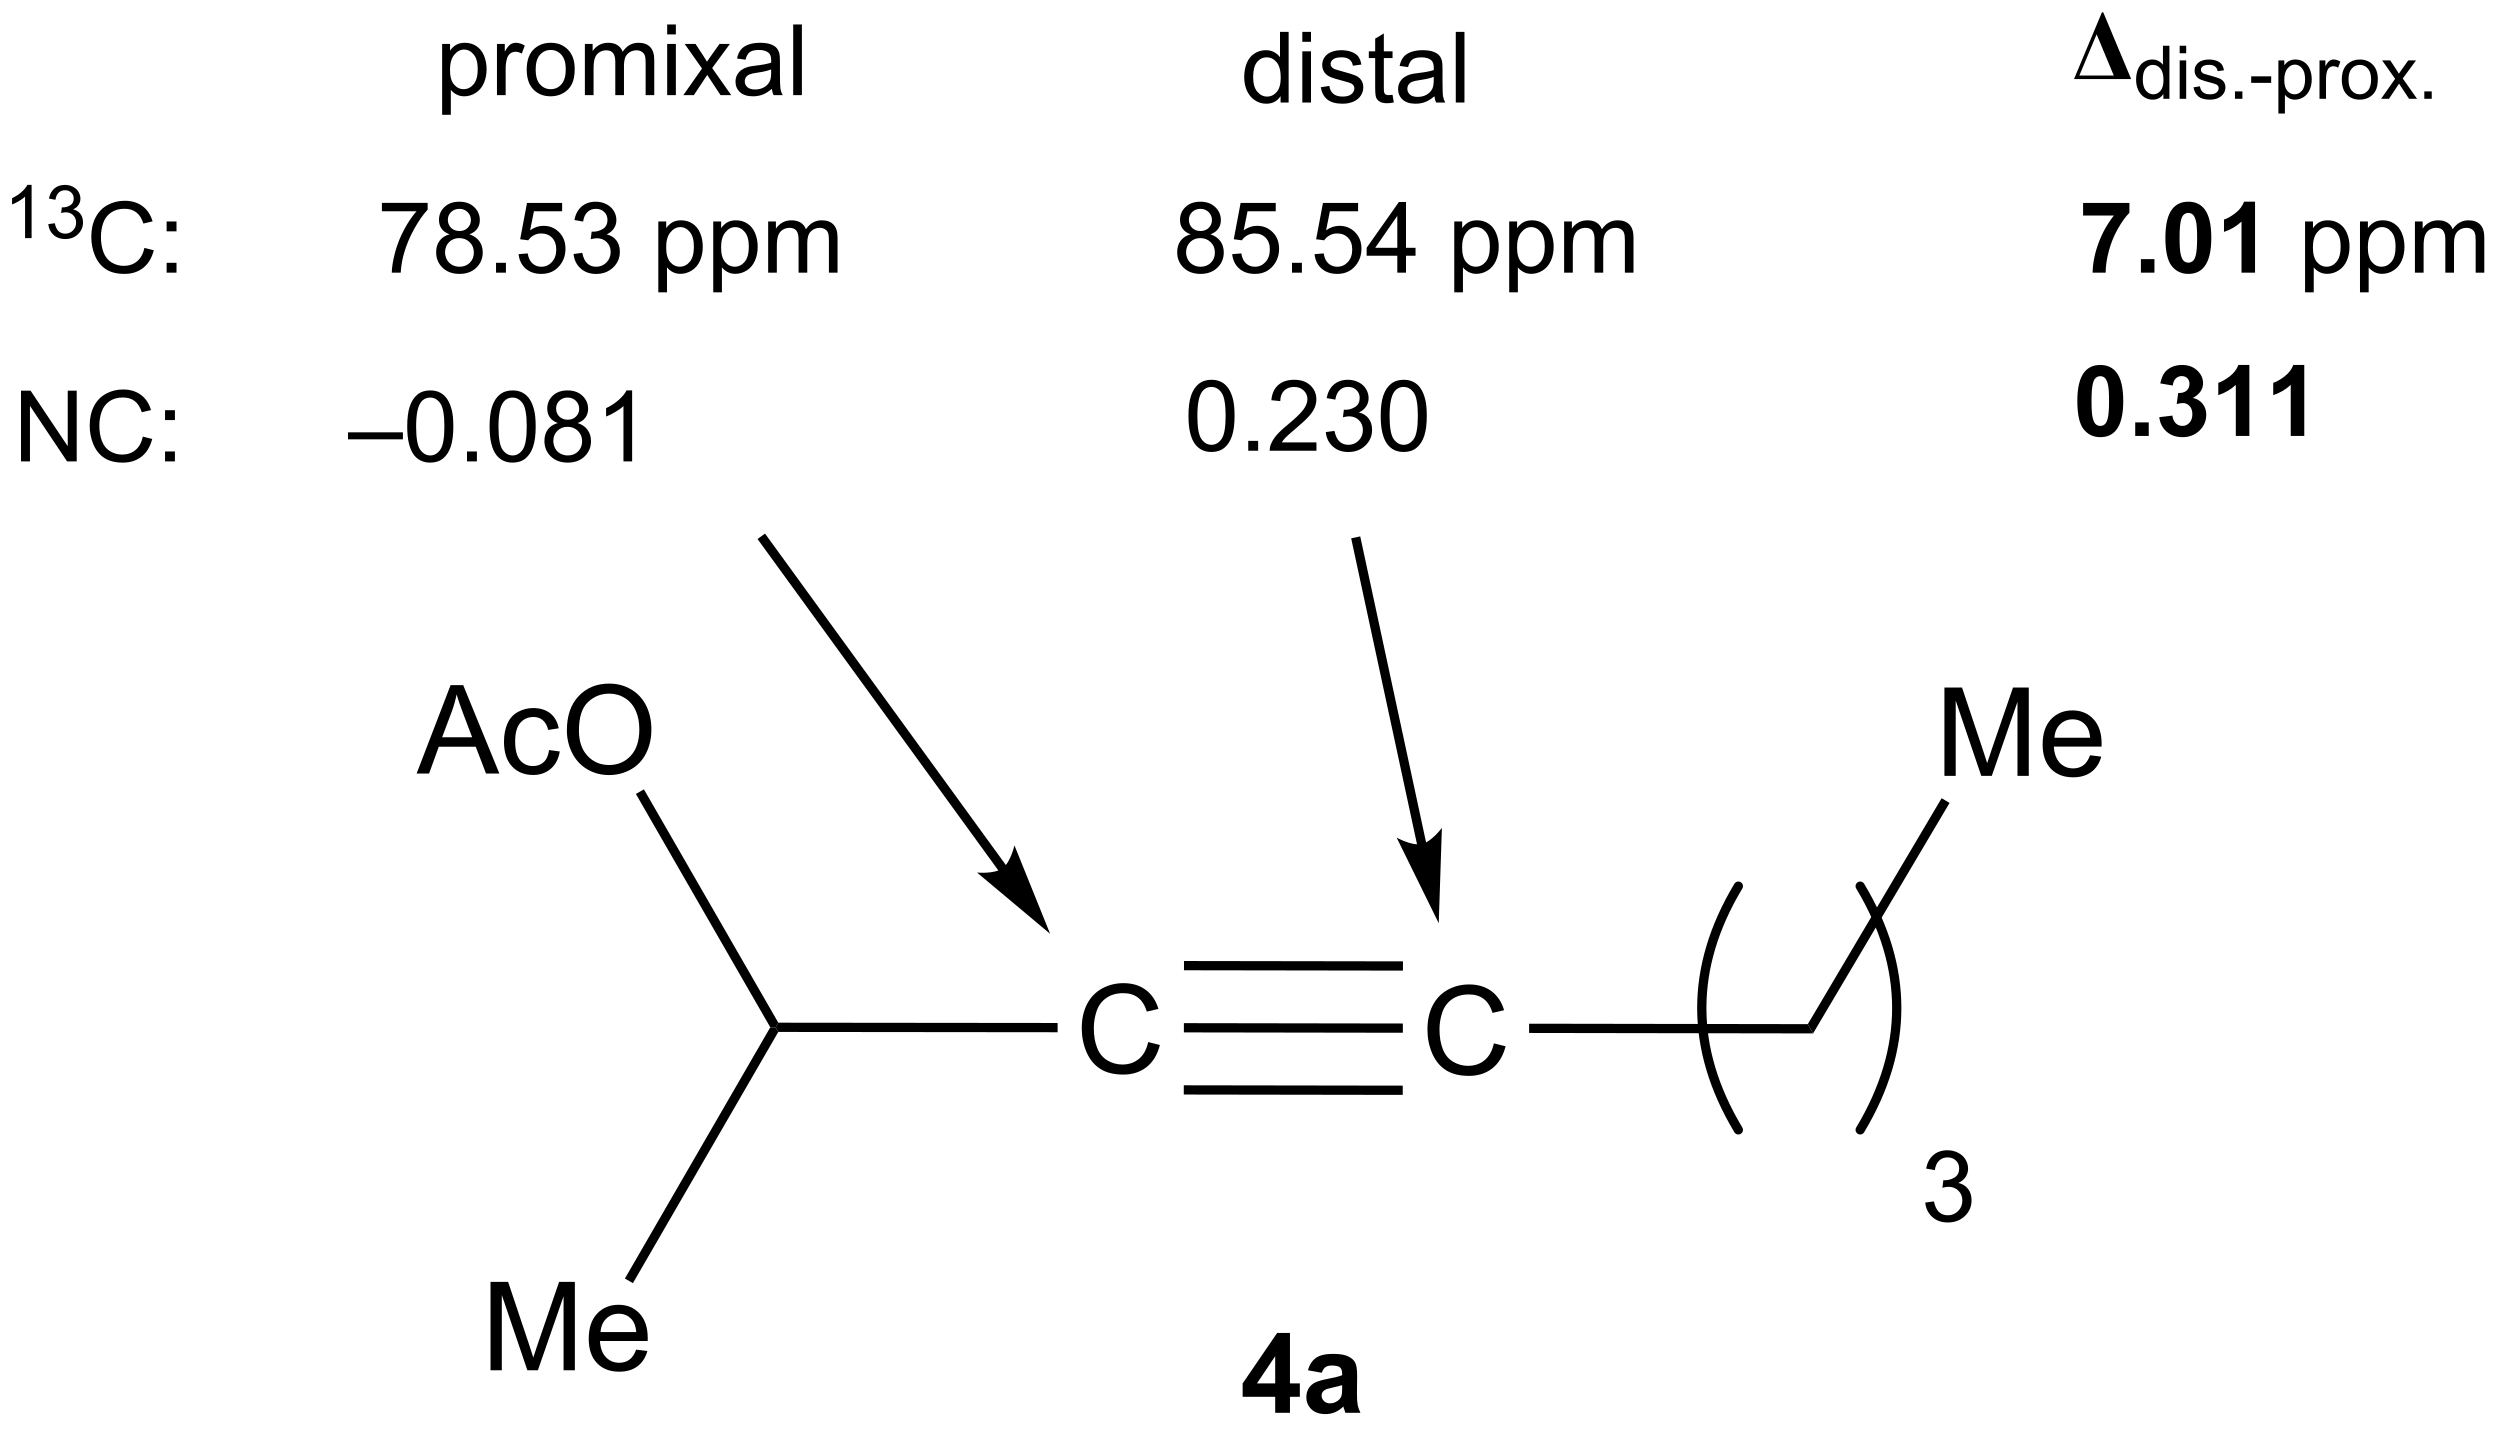 <?xml version="1.0" encoding="UTF-8"?>
<!DOCTYPE svg PUBLIC '-//W3C//DTD SVG 1.0//EN'
          'http://www.w3.org/TR/2001/REC-SVG-20010904/DTD/svg10.dtd'>
<svg stroke-dasharray="none" shape-rendering="auto" xmlns="http://www.w3.org/2000/svg" font-family="'Dialog'" text-rendering="auto" width="500" fill-opacity="1" color-interpolation="auto" color-rendering="auto" preserveAspectRatio="xMidYMid meet" font-size="12px" viewBox="0 0 500 286" fill="black" xmlns:xlink="http://www.w3.org/1999/xlink" stroke="black" image-rendering="auto" stroke-miterlimit="10" stroke-linecap="square" stroke-linejoin="miter" font-style="normal" stroke-width="1" height="286" stroke-dashoffset="0" font-weight="normal" stroke-opacity="1"
><!--Generated by the Batik Graphics2D SVG Generator--><defs id="genericDefs"
  /><g
  ><defs id="defs1"
    ><clipPath clipPathUnits="userSpaceOnUse" id="clipPath1"
      ><path d="M3.845 4.395 L211.834 4.395 L211.834 123.195 L3.845 123.195 L3.845 4.395 Z"
      /></clipPath
      ><clipPath clipPathUnits="userSpaceOnUse" id="clipPath2"
      ><path d="M33.367 165.111 L33.367 280.608 L235.573 280.608 L235.573 165.111 Z"
      /></clipPath
    ></defs
    ><g transform="scale(2.4,2.4) translate(-3.845,-4.395) matrix(1.029,0,0,1.029,-30.477,-165.438)"
    ><path d="M154.336 249.543 L155.284 249.781 Q154.988 250.949 154.213 251.564 Q153.438 252.176 152.321 252.176 Q151.163 252.176 150.437 251.704 Q149.714 251.232 149.333 250.34 Q148.956 249.445 148.956 248.42 Q148.956 247.3 149.382 246.47 Q149.812 245.637 150.599 245.204 Q151.387 244.771 152.334 244.771 Q153.409 244.771 154.141 245.318 Q154.874 245.864 155.163 246.857 L154.229 247.076 Q153.982 246.294 153.506 245.939 Q153.034 245.581 152.315 245.581 Q151.491 245.581 150.935 245.978 Q150.381 246.372 150.157 247.04 Q149.932 247.707 149.932 248.413 Q149.932 249.328 150.199 250.008 Q150.466 250.689 151.026 251.027 Q151.589 251.363 152.243 251.363 Q153.038 251.363 153.588 250.904 Q154.141 250.445 154.336 249.543 Z" stroke="none" clip-path="url(#clipPath2)"
    /></g
    ><g transform="matrix(2.469,0,0,2.469,-82.372,-407.599)"
    ><path d="M179.803 248.047 L180.23 248.798 L157.227 248.761 L157.228 248.011 Z" stroke="none" clip-path="url(#clipPath2)"
    /></g
    ><g transform="matrix(2.469,0,0,2.469,-82.372,-407.599)"
    ><path d="M190.869 227.936 L190.869 220.778 L192.295 220.778 L193.991 225.846 Q194.225 226.553 194.333 226.904 Q194.453 226.514 194.713 225.758 L196.426 220.778 L197.702 220.778 L197.702 227.936 L196.787 227.936 L196.787 221.943 L194.707 227.936 L193.854 227.936 L191.784 221.842 L191.784 227.936 L190.869 227.936 ZM202.666 226.266 L203.574 226.377 Q203.359 227.174 202.776 227.614 Q202.197 228.053 201.295 228.053 Q200.156 228.053 199.489 227.353 Q198.825 226.65 198.825 225.387 Q198.825 224.079 199.499 223.356 Q200.172 222.633 201.247 222.633 Q202.285 222.633 202.943 223.343 Q203.603 224.049 203.603 225.332 Q203.603 225.41 203.6 225.566 L199.733 225.566 Q199.782 226.422 200.215 226.878 Q200.651 227.331 201.299 227.331 Q201.784 227.331 202.125 227.077 Q202.467 226.823 202.666 226.266 ZM199.782 224.844 L202.676 224.844 Q202.617 224.189 202.344 223.864 Q201.924 223.356 201.256 223.356 Q200.651 223.356 200.238 223.763 Q199.824 224.167 199.782 224.844 Z" stroke="none" clip-path="url(#clipPath2)"
    /></g
    ><g transform="matrix(2.469,0,0,2.469,-82.372,-407.599)"
    ><path d="M180.23 248.798 L179.803 248.047 L190.642 229.746 L191.287 230.128 Z" stroke="none" clip-path="url(#clipPath2)"
    /></g
    ><g transform="matrix(2.469,0,0,2.469,-82.372,-407.599)"
    ><path d="M126.371 249.498 L127.319 249.736 Q127.022 250.905 126.248 251.52 Q125.473 252.132 124.356 252.132 Q123.198 252.132 122.472 251.66 Q121.749 251.188 121.368 250.296 Q120.99 249.401 120.99 248.375 Q120.99 247.255 121.417 246.425 Q121.847 245.592 122.634 245.159 Q123.422 244.726 124.37 244.726 Q125.444 244.726 126.176 245.273 Q126.909 245.82 127.198 246.813 L126.264 247.031 Q126.017 246.25 125.541 245.895 Q125.069 245.537 124.35 245.537 Q123.526 245.537 122.97 245.934 Q122.416 246.328 122.192 246.995 Q121.967 247.662 121.967 248.369 Q121.967 249.283 122.234 249.964 Q122.501 250.644 123.061 250.983 Q123.624 251.318 124.278 251.318 Q125.073 251.318 125.623 250.859 Q126.176 250.4 126.371 249.498 Z" stroke="none" clip-path="url(#clipPath2)"
    /></g
    ><g transform="matrix(2.469,0,0,2.469,-82.372,-407.599)"
    ><path d="M147.001 247.995 L146.999 248.745 L129.262 248.716 L129.263 247.966 ZM146.993 253.028 L129.255 253 L129.254 253.75 L146.991 253.778 ZM147.009 242.961 L129.272 242.933 L129.27 243.683 L147.007 243.711 Z" stroke="none" clip-path="url(#clipPath2)"
    /></g
    ><g transform="matrix(2.469,0,0,2.469,-82.372,-407.599)"
    ><path d="M119.035 247.953 L119.035 248.703 L96.408 248.679 L96.192 248.304 L96.409 247.929 Z" stroke="none" clip-path="url(#clipPath2)"
    /></g
    ><g transform="matrix(2.469,0,0,2.469,-82.372,-407.599)"
    ><path d="M73.097 276.083 L73.097 268.925 L74.522 268.925 L76.218 273.993 Q76.453 274.699 76.56 275.051 Q76.68 274.66 76.941 273.905 L78.653 268.925 L79.929 268.925 L79.929 276.083 L79.014 276.083 L79.014 270.09 L76.934 276.083 L76.082 276.083 L74.011 269.989 L74.011 276.083 L73.097 276.083 ZM84.893 274.413 L85.802 274.524 Q85.587 275.321 85.004 275.76 Q84.425 276.2 83.523 276.2 Q82.384 276.2 81.716 275.5 Q81.052 274.797 81.052 273.534 Q81.052 272.225 81.726 271.503 Q82.4 270.78 83.474 270.78 Q84.513 270.78 85.17 271.49 Q85.831 272.196 85.831 273.478 Q85.831 273.557 85.828 273.713 L81.96 273.713 Q82.009 274.569 82.442 275.025 Q82.878 275.477 83.526 275.477 Q84.011 275.477 84.353 275.223 Q84.695 274.969 84.893 274.413 ZM82.009 272.99 L84.903 272.99 Q84.844 272.336 84.571 272.01 Q84.151 271.503 83.484 271.503 Q82.878 271.503 82.465 271.909 Q82.052 272.313 82.009 272.99 Z" stroke="none" clip-path="url(#clipPath2)"
    /></g
    ><g transform="matrix(2.469,0,0,2.469,-82.372,-407.599)"
    ><path d="M95.759 248.304 L96.192 248.304 L96.408 248.679 L84.631 269.028 L83.982 268.653 Z" stroke="none" clip-path="url(#clipPath2)"
    /></g
    ><g transform="matrix(2.469,0,0,2.469,-82.372,-407.599)"
    ><path d="M114.874 235.202 L95.553 208.613 L95.332 208.31 L94.726 208.751 L94.947 209.055 L114.267 235.643 L114.488 235.946 L115.094 235.505 L114.874 235.202 ZM118.428 240.731 L115.536 233.562 C115.536 233.562 115.234 234.94 114.571 235.422 C113.907 235.905 112.503 235.766 112.503 235.766 Z" stroke="none" clip-path="url(#clipPath2)"
    /></g
    ><g transform="matrix(2.469,0,0,2.469,-82.372,-407.599)"
    ><path d="M35.063 202.462 L35.063 196.735 L35.841 196.735 L38.849 201.23 L38.849 196.735 L39.576 196.735 L39.576 202.462 L38.797 202.462 L35.789 197.962 L35.789 202.462 L35.063 202.462 ZM44.934 200.454 L45.692 200.644 Q45.455 201.579 44.835 202.071 Q44.215 202.561 43.322 202.561 Q42.395 202.561 41.814 202.183 Q41.236 201.806 40.931 201.092 Q40.629 200.376 40.629 199.556 Q40.629 198.66 40.97 197.996 Q41.314 197.329 41.944 196.983 Q42.575 196.636 43.332 196.636 Q44.192 196.636 44.778 197.074 Q45.364 197.511 45.595 198.306 L44.848 198.48 Q44.65 197.855 44.27 197.571 Q43.892 197.285 43.317 197.285 Q42.658 197.285 42.212 197.602 Q41.77 197.918 41.59 198.452 Q41.41 198.985 41.41 199.55 Q41.41 200.282 41.624 200.827 Q41.837 201.371 42.285 201.642 Q42.736 201.91 43.259 201.91 Q43.895 201.91 44.335 201.543 Q44.778 201.175 44.934 200.454 ZM46.732 199.113 L46.732 198.314 L47.532 198.314 L47.532 199.113 L46.732 199.113 ZM46.732 202.462 L46.732 201.66 L47.532 201.66 L47.532 202.462 L46.732 202.462 ZM61.551 200.673 L61.551 200.105 L66.001 200.105 L66.001 200.673 L61.551 200.673 ZM66.349 199.636 Q66.349 198.621 66.558 198.004 Q66.766 197.384 67.177 197.048 Q67.591 196.712 68.216 196.712 Q68.677 196.712 69.024 196.897 Q69.373 197.082 69.599 197.433 Q69.826 197.782 69.953 198.285 Q70.084 198.785 70.084 199.636 Q70.084 200.644 69.875 201.264 Q69.669 201.884 69.255 202.222 Q68.844 202.561 68.216 202.561 Q67.388 202.561 66.914 201.964 Q66.349 201.251 66.349 199.636 ZM67.07 199.636 Q67.07 201.048 67.401 201.514 Q67.732 201.98 68.216 201.98 Q68.701 201.98 69.029 201.511 Q69.36 201.043 69.36 199.636 Q69.36 198.222 69.029 197.759 Q68.701 197.293 68.209 197.293 Q67.724 197.293 67.435 197.704 Q67.07 198.227 67.07 199.636 ZM71.192 202.462 L71.192 201.66 L71.994 201.66 L71.994 202.462 L71.192 202.462 ZM73.021 199.636 Q73.021 198.621 73.229 198.004 Q73.438 197.384 73.849 197.048 Q74.263 196.712 74.888 196.712 Q75.349 196.712 75.695 196.897 Q76.044 197.082 76.271 197.433 Q76.498 197.782 76.625 198.285 Q76.755 198.785 76.755 199.636 Q76.755 200.644 76.547 201.264 Q76.341 201.884 75.927 202.222 Q75.516 202.561 74.888 202.561 Q74.06 202.561 73.586 201.964 Q73.021 201.251 73.021 199.636 ZM73.742 199.636 Q73.742 201.048 74.073 201.514 Q74.404 201.98 74.888 201.98 Q75.373 201.98 75.701 201.511 Q76.031 201.043 76.031 199.636 Q76.031 198.222 75.701 197.759 Q75.373 197.293 74.88 197.293 Q74.396 197.293 74.107 197.704 Q73.742 198.227 73.742 199.636 ZM78.551 199.355 Q78.114 199.196 77.903 198.899 Q77.692 198.602 77.692 198.189 Q77.692 197.564 78.139 197.139 Q78.59 196.712 79.338 196.712 Q80.088 196.712 80.543 197.147 Q81.001 197.582 81.001 198.207 Q81.001 198.605 80.791 198.902 Q80.582 199.196 80.158 199.355 Q80.684 199.527 80.96 199.91 Q81.236 200.293 81.236 200.824 Q81.236 201.558 80.715 202.061 Q80.197 202.561 79.348 202.561 Q78.501 202.561 77.981 202.058 Q77.463 201.556 77.463 200.806 Q77.463 200.246 77.744 199.871 Q78.028 199.493 78.551 199.355 ZM78.41 198.165 Q78.41 198.571 78.671 198.829 Q78.934 199.087 79.353 199.087 Q79.759 199.087 80.017 198.832 Q80.278 198.574 80.278 198.204 Q80.278 197.816 80.009 197.553 Q79.744 197.29 79.345 197.29 Q78.942 197.29 78.676 197.548 Q78.41 197.806 78.41 198.165 ZM78.184 200.808 Q78.184 201.11 78.327 201.392 Q78.47 201.673 78.751 201.827 Q79.033 201.98 79.356 201.98 Q79.861 201.98 80.189 201.657 Q80.517 201.332 80.517 200.832 Q80.517 200.324 80.179 199.993 Q79.84 199.66 79.332 199.66 Q78.838 199.66 78.509 199.988 Q78.184 200.316 78.184 200.808 ZM84.568 202.462 L83.865 202.462 L83.865 197.98 Q83.61 198.222 83.198 198.464 Q82.787 198.707 82.459 198.829 L82.459 198.149 Q83.047 197.871 83.487 197.477 Q83.93 197.082 84.115 196.712 L84.568 196.712 L84.568 202.462 Z" stroke="none" clip-path="url(#clipPath2)"
    /></g
    ><g transform="matrix(2.469,0,0,2.469,-82.372,-407.599)"
    ><path d="M148.893 233.379 L143.626 208.903 L143.547 208.536 L142.814 208.694 L142.892 209.06 L148.16 233.536 L148.239 233.903 L148.972 233.745 L148.893 233.379 ZM149.907 239.873 L150.162 232.146 C150.162 232.146 149.328 233.285 148.527 233.457 C147.725 233.63 146.496 232.935 146.496 232.935 Z" stroke="none" clip-path="url(#clipPath2)"
    /></g
    ><g transform="matrix(2.469,0,0,2.469,-82.372,-407.599)"
    ><path d="M203.628 166.083 L203.735 166.083 L205.995 171.489 L201.368 171.489 L203.628 166.083 ZM204.589 171.208 L203.198 167.867 L201.798 171.208 L204.589 171.208 Z" stroke="none" clip-path="url(#clipPath2)"
    /></g
    ><g transform="matrix(2.469,0,0,2.469,-82.372,-407.599)"
    ><path d="M208.605 173.089 L208.605 172.697 Q208.31 173.16 207.736 173.16 Q207.363 173.16 207.05 172.954 Q206.739 172.749 206.568 172.382 Q206.396 172.013 206.396 171.536 Q206.396 171.07 206.55 170.691 Q206.706 170.312 207.017 170.111 Q207.327 169.908 207.712 169.908 Q207.993 169.908 208.212 170.027 Q208.433 170.144 208.57 170.335 L208.57 168.794 L209.095 168.794 L209.095 173.089 L208.605 173.089 ZM206.939 171.536 Q206.939 172.134 207.191 172.431 Q207.443 172.726 207.785 172.726 Q208.13 172.726 208.372 172.443 Q208.614 172.16 208.614 171.579 Q208.614 170.941 208.368 170.642 Q208.122 170.343 207.761 170.343 Q207.41 170.343 207.173 170.63 Q206.939 170.917 206.939 171.536 ZM209.926 169.4 L209.926 168.794 L210.453 168.794 L210.453 169.4 L209.926 169.4 ZM209.926 173.089 L209.926 169.978 L210.453 169.978 L210.453 173.089 L209.926 173.089 ZM211.046 172.16 L211.568 172.077 Q211.611 172.392 211.812 172.56 Q212.013 172.726 212.372 172.726 Q212.736 172.726 212.911 172.577 Q213.087 172.429 213.087 172.23 Q213.087 172.052 212.933 171.949 Q212.823 171.878 212.394 171.771 Q211.814 171.624 211.589 171.517 Q211.364 171.41 211.249 171.222 Q211.134 171.033 211.134 170.804 Q211.134 170.595 211.228 170.419 Q211.323 170.242 211.488 170.124 Q211.611 170.033 211.823 169.97 Q212.036 169.908 212.279 169.908 Q212.646 169.908 212.921 170.013 Q213.198 170.119 213.329 170.298 Q213.462 170.478 213.513 170.781 L212.997 170.851 Q212.962 170.611 212.792 170.476 Q212.624 170.341 212.318 170.341 Q211.954 170.341 211.798 170.462 Q211.644 170.581 211.644 170.742 Q211.644 170.845 211.708 170.927 Q211.773 171.011 211.91 171.068 Q211.989 171.097 212.376 171.202 Q212.935 171.351 213.155 171.447 Q213.378 171.542 213.503 171.724 Q213.63 171.906 213.63 172.175 Q213.63 172.439 213.476 172.671 Q213.322 172.904 213.03 173.033 Q212.742 173.16 212.376 173.16 Q211.769 173.16 211.451 172.908 Q211.134 172.656 211.046 172.16 ZM214.405 173.089 L214.405 172.488 L215.007 172.488 L215.007 173.089 L214.405 173.089 ZM215.719 171.8 L215.719 171.269 L217.338 171.269 L217.338 171.8 L215.719 171.8 ZM217.922 174.283 L217.922 169.978 L218.403 169.978 L218.403 170.382 Q218.572 170.144 218.785 170.027 Q219 169.908 219.305 169.908 Q219.703 169.908 220.008 170.113 Q220.313 170.318 220.467 170.691 Q220.623 171.064 220.623 171.509 Q220.623 171.988 220.451 172.37 Q220.28 172.751 219.953 172.956 Q219.627 173.16 219.266 173.16 Q219.002 173.16 218.793 173.048 Q218.584 172.937 218.45 172.767 L218.45 174.283 L217.922 174.283 ZM218.399 171.55 Q218.399 172.152 218.641 172.439 Q218.885 172.726 219.231 172.726 Q219.582 172.726 219.832 172.429 Q220.084 172.13 220.084 171.507 Q220.084 170.911 219.838 170.617 Q219.594 170.32 219.254 170.32 Q218.918 170.32 218.659 170.636 Q218.399 170.951 218.399 171.55 ZM221.253 173.089 L221.253 169.978 L221.728 169.978 L221.728 170.449 Q221.91 170.119 222.062 170.013 Q222.216 169.908 222.402 169.908 Q222.667 169.908 222.943 170.077 L222.761 170.566 Q222.568 170.452 222.374 170.452 Q222.202 170.452 222.064 170.556 Q221.927 170.66 221.868 170.845 Q221.78 171.126 221.78 171.46 L221.78 173.089 L221.253 173.089 ZM223.06 171.533 Q223.06 170.669 223.54 170.253 Q223.943 169.908 224.519 169.908 Q225.161 169.908 225.568 170.327 Q225.976 170.747 225.976 171.49 Q225.976 172.089 225.794 172.435 Q225.614 172.779 225.271 172.97 Q224.927 173.16 224.519 173.16 Q223.867 173.16 223.462 172.742 Q223.06 172.322 223.06 171.533 ZM223.603 171.533 Q223.603 172.13 223.863 172.429 Q224.124 172.726 224.519 172.726 Q224.911 172.726 225.171 172.427 Q225.433 172.128 225.433 171.515 Q225.433 170.939 225.171 170.642 Q224.91 170.343 224.519 170.343 Q224.124 170.343 223.863 170.64 Q223.603 170.935 223.603 171.533 ZM226.243 173.089 L227.379 171.472 L226.326 169.978 L226.987 169.978 L227.463 170.706 Q227.598 170.915 227.68 171.056 Q227.809 170.863 227.918 170.712 L228.442 169.978 L229.072 169.978 L227.996 171.443 L229.155 173.089 L228.506 173.089 L227.868 172.122 L227.697 171.861 L226.881 173.089 L226.243 173.089 ZM229.743 173.089 L229.743 172.488 L230.344 172.488 L230.344 173.089 L229.743 173.089 Z" stroke="none" clip-path="url(#clipPath2)"
    /></g
    ><g transform="matrix(2.469,0,0,2.469,-82.372,-407.599)"
    ><path d="M35.922 184.375 L35.394 184.375 L35.394 181.014 Q35.203 181.196 34.894 181.377 Q34.586 181.559 34.34 181.651 L34.34 181.141 Q34.781 180.932 35.111 180.637 Q35.443 180.34 35.582 180.063 L35.922 180.063 L35.922 184.375 ZM37.274 183.241 L37.801 183.17 Q37.893 183.619 38.11 183.817 Q38.329 184.014 38.643 184.014 Q39.014 184.014 39.27 183.756 Q39.528 183.498 39.528 183.118 Q39.528 182.754 39.29 182.52 Q39.053 182.284 38.686 182.284 Q38.538 182.284 38.315 182.342 L38.374 181.879 Q38.426 181.885 38.458 181.885 Q38.796 181.885 39.065 181.709 Q39.335 181.534 39.335 181.166 Q39.335 180.877 39.137 180.688 Q38.942 180.496 38.632 180.496 Q38.323 180.496 38.118 180.69 Q37.913 180.883 37.854 181.27 L37.327 181.176 Q37.425 180.645 37.766 180.354 Q38.11 180.063 38.62 180.063 Q38.971 180.063 39.266 180.213 Q39.563 180.364 39.719 180.625 Q39.876 180.885 39.876 181.178 Q39.876 181.457 39.725 181.686 Q39.577 181.915 39.284 182.049 Q39.665 182.137 39.876 182.415 Q40.087 182.69 40.087 183.106 Q40.087 183.668 39.676 184.061 Q39.266 184.452 38.639 184.452 Q38.075 184.452 37.7 184.116 Q37.327 183.778 37.274 183.241 Z" stroke="none" clip-path="url(#clipPath2)"
    /></g
    ><g transform="matrix(2.469,0,0,2.469,-82.372,-407.599)"
    ><path d="M45.062 185.168 L45.82 185.358 Q45.583 186.293 44.963 186.785 Q44.343 187.274 43.45 187.274 Q42.523 187.274 41.942 186.897 Q41.364 186.519 41.06 185.806 Q40.758 185.089 40.758 184.269 Q40.758 183.373 41.099 182.709 Q41.442 182.043 42.073 181.696 Q42.703 181.35 43.461 181.35 Q44.32 181.35 44.906 181.787 Q45.492 182.225 45.724 183.019 L44.976 183.194 Q44.778 182.569 44.398 182.285 Q44.021 181.998 43.445 181.998 Q42.786 181.998 42.341 182.316 Q41.898 182.631 41.718 183.165 Q41.539 183.699 41.539 184.264 Q41.539 184.996 41.752 185.54 Q41.966 186.084 42.414 186.355 Q42.864 186.623 43.388 186.623 Q44.023 186.623 44.463 186.256 Q44.906 185.889 45.062 185.168 ZM46.86 183.826 L46.86 183.027 L47.66 183.027 L47.66 183.826 L46.86 183.826 ZM46.86 187.175 L46.86 186.373 L47.66 186.373 L47.66 187.175 L46.86 187.175 ZM64.298 182.199 L64.298 181.522 L68.004 181.522 L68.004 182.069 Q67.457 182.652 66.92 183.618 Q66.384 184.582 66.09 185.6 Q65.879 186.319 65.821 187.175 L65.097 187.175 Q65.11 186.498 65.363 185.543 Q65.618 184.584 66.092 183.696 Q66.566 182.808 67.103 182.199 L64.298 182.199 ZM69.781 184.069 Q69.344 183.91 69.132 183.613 Q68.922 183.316 68.922 182.902 Q68.922 182.277 69.37 181.852 Q69.82 181.425 70.567 181.425 Q71.317 181.425 71.773 181.86 Q72.231 182.295 72.231 182.92 Q72.231 183.319 72.021 183.615 Q71.812 183.91 71.388 184.069 Q71.914 184.24 72.19 184.623 Q72.466 185.006 72.466 185.537 Q72.466 186.272 71.945 186.774 Q71.427 187.274 70.578 187.274 Q69.731 187.274 69.211 186.772 Q68.692 186.269 68.692 185.519 Q68.692 184.959 68.974 184.584 Q69.257 184.207 69.781 184.069 ZM69.64 182.879 Q69.64 183.285 69.901 183.543 Q70.164 183.8 70.583 183.8 Q70.989 183.8 71.247 183.545 Q71.507 183.287 71.507 182.918 Q71.507 182.53 71.239 182.267 Q70.974 182.004 70.575 182.004 Q70.172 182.004 69.906 182.261 Q69.64 182.519 69.64 182.879 ZM69.414 185.522 Q69.414 185.824 69.557 186.105 Q69.7 186.386 69.981 186.54 Q70.263 186.694 70.586 186.694 Q71.091 186.694 71.419 186.371 Q71.747 186.045 71.747 185.545 Q71.747 185.037 71.409 184.707 Q71.07 184.373 70.562 184.373 Q70.067 184.373 69.739 184.701 Q69.414 185.03 69.414 185.522 ZM73.543 187.175 L73.543 186.373 L74.345 186.373 L74.345 187.175 L73.543 187.175 ZM75.372 185.675 L76.109 185.613 Q76.192 186.152 76.489 186.423 Q76.789 186.694 77.211 186.694 Q77.719 186.694 78.07 186.311 Q78.422 185.928 78.422 185.295 Q78.422 184.694 78.083 184.347 Q77.747 183.998 77.2 183.998 Q76.859 183.998 76.586 184.155 Q76.312 184.308 76.156 184.553 L75.497 184.467 L76.052 181.527 L78.898 181.527 L78.898 182.199 L76.614 182.199 L76.304 183.738 Q76.82 183.379 77.388 183.379 Q78.138 183.379 78.653 183.899 Q79.169 184.418 79.169 185.233 Q79.169 186.011 78.716 186.576 Q78.164 187.274 77.211 187.274 Q76.429 187.274 75.935 186.837 Q75.442 186.397 75.372 185.675 ZM79.824 185.662 L80.527 185.569 Q80.65 186.168 80.939 186.431 Q81.23 186.694 81.65 186.694 Q82.144 186.694 82.485 186.35 Q82.829 186.006 82.829 185.498 Q82.829 185.014 82.511 184.701 Q82.196 184.386 81.707 184.386 Q81.509 184.386 81.212 184.464 L81.29 183.847 Q81.36 183.855 81.402 183.855 Q81.853 183.855 82.212 183.621 Q82.571 183.386 82.571 182.897 Q82.571 182.511 82.308 182.259 Q82.048 182.004 81.634 182.004 Q81.222 182.004 80.949 182.261 Q80.675 182.519 80.597 183.035 L79.894 182.91 Q80.025 182.201 80.48 181.813 Q80.939 181.425 81.618 181.425 Q82.087 181.425 82.48 181.626 Q82.876 181.826 83.084 182.175 Q83.293 182.522 83.293 182.912 Q83.293 183.285 83.092 183.589 Q82.894 183.894 82.504 184.074 Q83.011 184.191 83.293 184.561 Q83.574 184.928 83.574 185.483 Q83.574 186.233 83.027 186.756 Q82.48 187.277 81.644 187.277 Q80.892 187.277 80.392 186.829 Q79.894 186.379 79.824 185.662 ZM86.689 188.767 L86.689 183.027 L87.329 183.027 L87.329 183.566 Q87.556 183.248 87.84 183.092 Q88.126 182.933 88.532 182.933 Q89.064 182.933 89.47 183.207 Q89.876 183.48 90.082 183.977 Q90.29 184.475 90.29 185.069 Q90.29 185.707 90.061 186.217 Q89.832 186.725 89.397 186.998 Q88.962 187.269 88.48 187.269 Q88.129 187.269 87.85 187.121 Q87.571 186.972 87.392 186.746 L87.392 188.767 L86.689 188.767 ZM87.324 185.123 Q87.324 185.925 87.647 186.308 Q87.972 186.691 88.433 186.691 Q88.902 186.691 89.235 186.295 Q89.571 185.897 89.571 185.066 Q89.571 184.272 89.243 183.879 Q88.918 183.483 88.465 183.483 Q88.017 183.483 87.67 183.905 Q87.324 184.324 87.324 185.123 ZM91.138 188.767 L91.138 183.027 L91.778 183.027 L91.778 183.566 Q92.005 183.248 92.289 183.092 Q92.575 182.933 92.981 182.933 Q93.513 182.933 93.919 183.207 Q94.325 183.48 94.531 183.977 Q94.739 184.475 94.739 185.069 Q94.739 185.707 94.51 186.217 Q94.281 186.725 93.846 186.998 Q93.411 187.269 92.929 187.269 Q92.578 187.269 92.299 187.121 Q92.021 186.972 91.841 186.746 L91.841 188.767 L91.138 188.767 ZM91.773 185.123 Q91.773 185.925 92.096 186.308 Q92.422 186.691 92.882 186.691 Q93.351 186.691 93.685 186.295 Q94.021 185.897 94.021 185.066 Q94.021 184.272 93.692 183.879 Q93.367 183.483 92.914 183.483 Q92.466 183.483 92.12 183.905 Q91.773 184.324 91.773 185.123 ZM95.587 187.175 L95.587 183.027 L96.215 183.027 L96.215 183.608 Q96.41 183.303 96.733 183.118 Q97.058 182.933 97.472 182.933 Q97.933 182.933 98.228 183.126 Q98.525 183.316 98.644 183.66 Q99.136 182.933 99.925 182.933 Q100.543 182.933 100.873 183.274 Q101.207 183.615 101.207 184.326 L101.207 187.175 L100.509 187.175 L100.509 184.561 Q100.509 184.139 100.439 183.954 Q100.371 183.769 100.191 183.657 Q100.011 183.543 99.769 183.543 Q99.332 183.543 99.043 183.834 Q98.754 184.123 98.754 184.764 L98.754 187.175 L98.05 187.175 L98.05 184.48 Q98.05 184.011 97.879 183.777 Q97.707 183.543 97.316 183.543 Q97.019 183.543 96.767 183.699 Q96.517 183.855 96.402 184.157 Q96.29 184.457 96.29 185.022 L96.29 187.175 L95.587 187.175 ZM129.808 184.069 Q129.371 183.91 129.16 183.613 Q128.949 183.316 128.949 182.902 Q128.949 182.277 129.397 181.852 Q129.847 181.425 130.595 181.425 Q131.345 181.425 131.8 181.86 Q132.259 182.295 132.259 182.92 Q132.259 183.319 132.048 183.615 Q131.84 183.91 131.415 184.069 Q131.941 184.24 132.217 184.623 Q132.493 185.006 132.493 185.537 Q132.493 186.272 131.972 186.774 Q131.454 187.274 130.605 187.274 Q129.759 187.274 129.238 186.772 Q128.72 186.269 128.72 185.519 Q128.72 184.959 129.001 184.584 Q129.285 184.207 129.808 184.069 ZM129.668 182.879 Q129.668 183.285 129.928 183.543 Q130.191 183.8 130.61 183.8 Q131.017 183.8 131.274 183.545 Q131.535 183.287 131.535 182.918 Q131.535 182.53 131.267 182.267 Q131.001 182.004 130.603 182.004 Q130.199 182.004 129.933 182.261 Q129.668 182.519 129.668 182.879 ZM129.441 185.522 Q129.441 185.824 129.584 186.105 Q129.728 186.386 130.009 186.54 Q130.29 186.694 130.613 186.694 Q131.118 186.694 131.446 186.371 Q131.774 186.045 131.774 185.545 Q131.774 185.037 131.436 184.707 Q131.097 184.373 130.59 184.373 Q130.095 184.373 129.767 184.701 Q129.441 185.03 129.441 185.522 ZM133.177 185.675 L133.914 185.613 Q133.997 186.152 134.294 186.423 Q134.594 186.694 135.015 186.694 Q135.523 186.694 135.875 186.311 Q136.226 185.928 136.226 185.295 Q136.226 184.694 135.888 184.347 Q135.552 183.998 135.005 183.998 Q134.664 183.998 134.39 184.155 Q134.117 184.308 133.961 184.553 L133.302 184.467 L133.857 181.527 L136.703 181.527 L136.703 182.199 L134.419 182.199 L134.109 183.738 Q134.625 183.379 135.192 183.379 Q135.942 183.379 136.458 183.899 Q136.974 184.418 136.974 185.233 Q136.974 186.011 136.521 186.576 Q135.969 187.274 135.015 187.274 Q134.234 187.274 133.739 186.837 Q133.247 186.397 133.177 185.675 ZM138.019 187.175 L138.019 186.373 L138.821 186.373 L138.821 187.175 L138.019 187.175 ZM139.849 185.675 L140.586 185.613 Q140.669 186.152 140.966 186.423 Q141.265 186.694 141.687 186.694 Q142.195 186.694 142.547 186.311 Q142.898 185.928 142.898 185.295 Q142.898 184.694 142.56 184.347 Q142.224 183.998 141.677 183.998 Q141.336 183.998 141.062 184.155 Q140.789 184.308 140.632 184.553 L139.974 184.467 L140.528 181.527 L143.375 181.527 L143.375 182.199 L141.091 182.199 L140.781 183.738 Q141.297 183.379 141.864 183.379 Q142.614 183.379 143.13 183.899 Q143.646 184.418 143.646 185.233 Q143.646 186.011 143.192 186.576 Q142.64 187.274 141.687 187.274 Q140.906 187.274 140.411 186.837 Q139.919 186.397 139.849 185.675 ZM146.55 187.175 L146.55 185.803 L144.066 185.803 L144.066 185.16 L146.681 181.449 L147.254 181.449 L147.254 185.16 L148.027 185.16 L148.027 185.803 L147.254 185.803 L147.254 187.175 L146.55 187.175 ZM146.55 185.16 L146.55 182.576 L144.759 185.16 L146.55 185.16 ZM151.165 188.767 L151.165 183.027 L151.806 183.027 L151.806 183.566 Q152.032 183.248 152.316 183.092 Q152.603 182.933 153.009 182.933 Q153.54 182.933 153.946 183.207 Q154.353 183.48 154.558 183.977 Q154.767 184.475 154.767 185.069 Q154.767 185.707 154.537 186.217 Q154.308 186.725 153.873 186.998 Q153.439 187.269 152.957 187.269 Q152.605 187.269 152.327 187.121 Q152.048 186.972 151.868 186.746 L151.868 188.767 L151.165 188.767 ZM151.8 185.123 Q151.8 185.925 152.123 186.308 Q152.449 186.691 152.91 186.691 Q153.379 186.691 153.712 186.295 Q154.048 185.897 154.048 185.066 Q154.048 184.272 153.72 183.879 Q153.394 183.483 152.941 183.483 Q152.493 183.483 152.147 183.905 Q151.8 184.324 151.8 185.123 ZM155.614 188.767 L155.614 183.027 L156.255 183.027 L156.255 183.566 Q156.482 183.248 156.765 183.092 Q157.052 182.933 157.458 182.933 Q157.989 182.933 158.396 183.207 Q158.802 183.48 159.007 183.977 Q159.216 184.475 159.216 185.069 Q159.216 185.707 158.987 186.217 Q158.757 186.725 158.323 186.998 Q157.888 187.269 157.406 187.269 Q157.054 187.269 156.776 187.121 Q156.497 186.972 156.317 186.746 L156.317 188.767 L155.614 188.767 ZM156.25 185.123 Q156.25 185.925 156.573 186.308 Q156.898 186.691 157.359 186.691 Q157.828 186.691 158.161 186.295 Q158.497 185.897 158.497 185.066 Q158.497 184.272 158.169 183.879 Q157.844 183.483 157.39 183.483 Q156.942 183.483 156.596 183.905 Q156.25 184.324 156.25 185.123 ZM160.064 187.175 L160.064 183.027 L160.691 183.027 L160.691 183.608 Q160.886 183.303 161.209 183.118 Q161.535 182.933 161.949 182.933 Q162.41 182.933 162.704 183.126 Q163.001 183.316 163.121 183.66 Q163.613 182.933 164.402 182.933 Q165.019 182.933 165.35 183.274 Q165.683 183.615 165.683 184.326 L165.683 187.175 L164.985 187.175 L164.985 184.561 Q164.985 184.139 164.915 183.954 Q164.847 183.769 164.668 183.657 Q164.488 183.543 164.246 183.543 Q163.808 183.543 163.519 183.834 Q163.23 184.123 163.23 184.764 L163.23 187.175 L162.527 187.175 L162.527 184.48 Q162.527 184.011 162.355 183.777 Q162.183 183.543 161.793 183.543 Q161.496 183.543 161.243 183.699 Q160.993 183.855 160.879 184.157 Q160.767 184.457 160.767 185.022 L160.767 187.175 L160.064 187.175 Z" stroke="none" clip-path="url(#clipPath2)"
    /></g
    ><g transform="matrix(2.469,0,0,2.469,-82.372,-407.599)"
    ><path d="M202.102 182.545 L202.102 181.527 L205.855 181.527 L205.855 182.324 Q205.392 182.78 204.91 183.636 Q204.431 184.49 204.178 185.454 Q203.925 186.418 203.931 187.175 L202.871 187.175 Q202.899 185.988 203.36 184.754 Q203.824 183.519 204.597 182.545 L202.102 182.545 ZM206.786 187.175 L206.786 186.076 L207.882 186.076 L207.882 187.175 L206.786 187.175 ZM210.629 181.425 Q211.462 181.425 211.931 182.019 Q212.488 182.722 212.488 184.35 Q212.488 185.975 211.925 186.686 Q211.462 187.274 210.629 187.274 Q209.793 187.274 209.28 186.631 Q208.769 185.988 208.769 184.339 Q208.769 182.722 209.332 182.011 Q209.798 181.425 210.629 181.425 ZM210.629 182.334 Q210.431 182.334 210.274 182.462 Q210.118 182.589 210.032 182.918 Q209.918 183.342 209.918 184.35 Q209.918 185.358 210.019 185.735 Q210.121 186.113 210.274 186.238 Q210.431 186.363 210.629 186.363 Q210.829 186.363 210.985 186.235 Q211.142 186.108 211.227 185.78 Q211.339 185.358 211.339 184.35 Q211.339 183.342 211.238 182.967 Q211.136 182.589 210.983 182.462 Q210.829 182.334 210.629 182.334 ZM216.031 187.175 L214.935 187.175 L214.935 183.037 Q214.333 183.6 213.515 183.871 L213.515 182.873 Q213.945 182.733 214.448 182.342 Q214.953 181.949 215.14 181.425 L216.031 181.425 L216.031 187.175 Z" stroke="none" clip-path="url(#clipPath2)"
    /></g
    ><g transform="matrix(2.469,0,0,2.469,-82.372,-407.599)"
    ><path d="M220.083 188.767 L220.083 183.027 L220.724 183.027 L220.724 183.566 Q220.95 183.248 221.234 183.092 Q221.52 182.933 221.927 182.933 Q222.458 182.933 222.864 183.207 Q223.27 183.48 223.476 183.977 Q223.685 184.475 223.685 185.069 Q223.685 185.707 223.455 186.217 Q223.226 186.725 222.791 186.998 Q222.357 187.269 221.875 187.269 Q221.523 187.269 221.244 187.121 Q220.966 186.972 220.786 186.746 L220.786 188.767 L220.083 188.767 ZM220.719 185.123 Q220.719 185.925 221.041 186.308 Q221.367 186.691 221.828 186.691 Q222.297 186.691 222.63 186.295 Q222.966 185.897 222.966 185.066 Q222.966 184.272 222.638 183.879 Q222.312 183.483 221.859 183.483 Q221.411 183.483 221.065 183.905 Q220.719 184.324 220.719 185.123 ZM224.532 188.767 L224.532 183.027 L225.173 183.027 L225.173 183.566 Q225.399 183.248 225.683 183.092 Q225.97 182.933 226.376 182.933 Q226.907 182.933 227.314 183.207 Q227.72 183.48 227.925 183.977 Q228.134 184.475 228.134 185.069 Q228.134 185.707 227.905 186.217 Q227.675 186.725 227.241 186.998 Q226.806 187.269 226.324 187.269 Q225.972 187.269 225.694 187.121 Q225.415 186.972 225.235 186.746 L225.235 188.767 L224.532 188.767 ZM225.168 185.123 Q225.168 185.925 225.491 186.308 Q225.816 186.691 226.277 186.691 Q226.746 186.691 227.079 186.295 Q227.415 185.897 227.415 185.066 Q227.415 184.272 227.087 183.879 Q226.761 183.483 226.308 183.483 Q225.86 183.483 225.514 183.905 Q225.168 184.324 225.168 185.123 ZM228.982 187.175 L228.982 183.027 L229.609 183.027 L229.609 183.608 Q229.804 183.303 230.127 183.118 Q230.453 182.933 230.867 182.933 Q231.328 182.933 231.622 183.126 Q231.919 183.316 232.039 183.66 Q232.531 182.933 233.32 182.933 Q233.937 182.933 234.268 183.274 Q234.601 183.615 234.601 184.326 L234.601 187.175 L233.903 187.175 L233.903 184.561 Q233.903 184.139 233.833 183.954 Q233.765 183.769 233.586 183.657 Q233.406 183.543 233.164 183.543 Q232.726 183.543 232.437 183.834 Q232.148 184.123 232.148 184.764 L232.148 187.175 L231.445 187.175 L231.445 184.48 Q231.445 184.011 231.273 183.777 Q231.101 183.543 230.711 183.543 Q230.414 183.543 230.161 183.699 Q229.911 183.855 229.797 184.157 Q229.685 184.457 229.685 185.022 L229.685 187.175 L228.982 187.175 Z" stroke="none" clip-path="url(#clipPath2)"
    /></g
    ><g transform="matrix(2.469,0,0,2.469,-82.372,-407.599)"
    ><path d="M67.111 227.746 L69.862 220.588 L70.884 220.588 L73.814 227.746 L72.733 227.746 L71.9 225.578 L68.905 225.578 L68.12 227.746 L67.111 227.746 ZM69.178 224.806 L71.607 224.806 L70.858 222.824 Q70.516 221.919 70.35 221.34 Q70.213 222.026 69.966 222.707 L69.178 224.806 ZM77.84 225.845 L78.706 225.959 Q78.563 226.851 77.98 227.358 Q77.398 227.863 76.548 227.863 Q75.484 227.863 74.836 227.167 Q74.188 226.47 74.188 225.171 Q74.188 224.331 74.465 223.703 Q74.745 223.071 75.314 222.759 Q75.884 222.443 76.551 222.443 Q77.398 222.443 77.935 222.87 Q78.472 223.296 78.621 224.084 L77.769 224.214 Q77.645 223.693 77.336 223.429 Q77.026 223.166 76.587 223.166 Q75.923 223.166 75.506 223.641 Q75.093 224.116 75.093 225.148 Q75.093 226.193 75.493 226.668 Q75.894 227.14 76.538 227.14 Q77.056 227.14 77.401 226.825 Q77.749 226.506 77.84 225.845 ZM79.282 224.26 Q79.282 222.476 80.239 221.47 Q81.196 220.461 82.71 220.461 Q83.7 220.461 84.494 220.936 Q85.291 221.408 85.708 222.254 Q86.128 223.101 86.128 224.175 Q86.128 225.265 85.689 226.125 Q85.249 226.984 84.442 227.427 Q83.638 227.87 82.704 227.87 Q81.695 227.87 80.897 227.381 Q80.103 226.89 79.692 226.047 Q79.282 225.2 79.282 224.26 ZM80.259 224.273 Q80.259 225.568 80.952 226.314 Q81.649 227.056 82.7 227.056 Q83.768 227.056 84.458 226.304 Q85.151 225.552 85.151 224.172 Q85.151 223.296 84.855 222.645 Q84.559 221.994 83.989 221.636 Q83.423 221.274 82.713 221.274 Q81.707 221.274 80.982 221.968 Q80.259 222.658 80.259 224.273 Z" stroke="none" clip-path="url(#clipPath2)"
    /></g
    ><g transform="matrix(2.469,0,0,2.469,-82.372,-407.599)"
    ><path d="M96.409 247.929 L96.192 248.304 L95.759 248.304 L84.872 229.401 L85.522 229.026 Z" stroke="none" clip-path="url(#clipPath2)"
    /></g
    ><g transform="matrix(2.469,0,0,2.469,-82.372,-407.599)"
    ><path d="M136.659 279.53 L136.659 278.232 L134.023 278.232 L134.023 277.151 L136.818 273.061 L137.855 273.061 L137.855 277.148 L138.655 277.148 L138.655 278.232 L137.855 278.232 L137.855 279.53 L136.659 279.53 ZM136.659 277.148 L136.659 274.945 L135.18 277.148 L136.659 277.148 ZM140.431 276.287 L139.309 276.084 Q139.5 275.408 139.96 275.082 Q140.423 274.757 141.331 274.757 Q142.157 274.757 142.561 274.954 Q142.966 275.147 143.13 275.449 Q143.297 275.75 143.297 276.553 L143.282 277.995 Q143.282 278.61 143.341 278.903 Q143.402 279.196 143.563 279.53 L142.341 279.53 Q142.295 279.407 142.224 279.164 Q142.192 279.055 142.18 279.02 Q141.864 279.328 141.504 279.483 Q141.143 279.635 140.733 279.635 Q140.012 279.635 139.596 279.246 Q139.183 278.853 139.183 278.255 Q139.183 277.86 139.371 277.549 Q139.561 277.239 139.901 277.075 Q140.241 276.911 140.883 276.788 Q141.75 276.623 142.084 276.483 L142.084 276.36 Q142.084 276.005 141.908 275.853 Q141.732 275.701 141.243 275.701 Q140.915 275.701 140.73 275.832 Q140.546 275.961 140.431 276.287 ZM142.084 277.289 Q141.846 277.368 141.331 277.479 Q140.818 277.587 140.66 277.693 Q140.417 277.863 140.417 278.127 Q140.417 278.387 140.61 278.578 Q140.804 278.765 141.102 278.765 Q141.436 278.765 141.741 278.545 Q141.964 278.378 142.034 278.135 Q142.084 277.977 142.084 277.535 L142.084 277.289 Z" stroke="none" clip-path="url(#clipPath2)"
    /></g
    ><g transform="matrix(2.469,0,0,2.469,-82.372,-407.599)"
    ><path d="M137.095 173.394 L137.095 172.871 Q136.701 173.488 135.936 173.488 Q135.438 173.488 135.022 173.215 Q134.607 172.941 134.378 172.452 Q134.149 171.96 134.149 171.324 Q134.149 170.702 134.355 170.197 Q134.563 169.691 134.977 169.423 Q135.391 169.152 135.904 169.152 Q136.279 169.152 136.571 169.311 Q136.865 169.467 137.048 169.723 L137.048 167.668 L137.748 167.668 L137.748 173.394 L137.095 173.394 ZM134.873 171.324 Q134.873 172.121 135.209 172.517 Q135.545 172.91 136.001 172.91 Q136.462 172.91 136.785 172.532 Q137.107 172.155 137.107 171.381 Q137.107 170.53 136.779 170.131 Q136.451 169.733 135.97 169.733 Q135.501 169.733 135.186 170.116 Q134.873 170.499 134.873 171.324 ZM138.856 168.475 L138.856 167.668 L139.559 167.668 L139.559 168.475 L138.856 168.475 ZM138.856 173.394 L138.856 169.246 L139.559 169.246 L139.559 173.394 L138.856 173.394 ZM140.35 172.155 L141.045 172.046 Q141.102 172.465 141.37 172.689 Q141.639 172.91 142.118 172.91 Q142.602 172.91 142.837 172.712 Q143.071 172.514 143.071 172.249 Q143.071 172.012 142.865 171.874 Q142.72 171.78 142.147 171.637 Q141.373 171.441 141.074 171.298 Q140.774 171.155 140.62 170.905 Q140.467 170.652 140.467 170.348 Q140.467 170.069 140.592 169.835 Q140.72 169.598 140.938 169.441 Q141.102 169.319 141.386 169.236 Q141.67 169.152 141.993 169.152 Q142.482 169.152 142.85 169.293 Q143.22 169.434 143.394 169.673 Q143.571 169.913 143.639 170.316 L142.951 170.41 Q142.904 170.09 142.678 169.91 Q142.454 169.73 142.045 169.73 Q141.561 169.73 141.352 169.892 Q141.147 170.051 141.147 170.264 Q141.147 170.402 141.232 170.512 Q141.318 170.624 141.501 170.699 Q141.607 170.738 142.123 170.879 Q142.868 171.077 143.162 171.204 Q143.459 171.332 143.626 171.574 Q143.795 171.816 143.795 172.176 Q143.795 172.527 143.589 172.837 Q143.383 173.147 142.995 173.319 Q142.61 173.488 142.123 173.488 Q141.313 173.488 140.889 173.152 Q140.467 172.816 140.35 172.155 ZM146.165 172.764 L146.266 173.387 Q145.97 173.449 145.735 173.449 Q145.352 173.449 145.141 173.329 Q144.93 173.207 144.845 173.009 Q144.758 172.811 144.758 172.178 L144.758 169.793 L144.243 169.793 L144.243 169.246 L144.758 169.246 L144.758 168.217 L145.459 167.796 L145.459 169.246 L146.165 169.246 L146.165 169.793 L145.459 169.793 L145.459 172.217 Q145.459 172.519 145.495 172.605 Q145.532 172.691 145.615 172.744 Q145.701 172.793 145.857 172.793 Q145.975 172.793 146.165 172.764 ZM149.559 172.881 Q149.169 173.215 148.807 173.353 Q148.447 173.488 148.033 173.488 Q147.348 173.488 146.981 173.155 Q146.614 172.819 146.614 172.301 Q146.614 171.996 146.752 171.744 Q146.893 171.491 147.117 171.34 Q147.34 171.186 147.622 171.108 Q147.83 171.053 148.247 171.004 Q149.098 170.902 149.502 170.762 Q149.505 170.616 149.505 170.577 Q149.505 170.147 149.307 169.973 Q149.036 169.733 148.505 169.733 Q148.01 169.733 147.773 169.907 Q147.536 170.082 147.424 170.522 L146.736 170.428 Q146.83 169.988 147.044 169.717 Q147.26 169.444 147.666 169.298 Q148.072 169.152 148.606 169.152 Q149.137 169.152 149.468 169.277 Q149.802 169.402 149.958 169.592 Q150.114 169.78 150.177 170.069 Q150.213 170.249 150.213 170.717 L150.213 171.655 Q150.213 172.637 150.257 172.897 Q150.302 173.155 150.434 173.394 L149.7 173.394 Q149.59 173.176 149.559 172.881 ZM149.502 171.311 Q149.119 171.467 148.354 171.577 Q147.919 171.639 147.739 171.717 Q147.559 171.796 147.46 171.947 Q147.364 172.098 147.364 172.28 Q147.364 172.561 147.577 172.749 Q147.791 172.936 148.2 172.936 Q148.606 172.936 148.921 172.759 Q149.239 172.582 149.387 172.272 Q149.502 172.035 149.502 171.569 L149.502 171.311 ZM151.287 173.394 L151.287 167.668 L151.99 167.668 L151.99 173.394 L151.287 173.394 Z" stroke="none" clip-path="url(#clipPath2)"
    /></g
    ><g transform="matrix(2.469,0,0,2.469,-82.372,-407.599)"
    ><path d="M69.178 174.386 L69.178 168.646 L69.819 168.646 L69.819 169.185 Q70.045 168.867 70.329 168.711 Q70.615 168.552 71.022 168.552 Q71.553 168.552 71.959 168.826 Q72.365 169.099 72.571 169.597 Q72.779 170.094 72.779 170.688 Q72.779 171.326 72.55 171.836 Q72.321 172.344 71.886 172.617 Q71.451 172.888 70.97 172.888 Q70.618 172.888 70.339 172.74 Q70.061 172.591 69.881 172.365 L69.881 174.386 L69.178 174.386 ZM69.813 170.742 Q69.813 171.544 70.136 171.927 Q70.462 172.31 70.923 172.31 Q71.391 172.31 71.725 171.914 Q72.061 171.516 72.061 170.685 Q72.061 169.891 71.733 169.498 Q71.407 169.102 70.954 169.102 Q70.506 169.102 70.16 169.524 Q69.813 169.943 69.813 170.742 ZM73.619 172.794 L73.619 168.646 L74.252 168.646 L74.252 169.274 Q74.494 168.834 74.698 168.693 Q74.903 168.552 75.151 168.552 Q75.505 168.552 75.872 168.779 L75.63 169.43 Q75.372 169.279 75.114 169.279 Q74.885 169.279 74.7 169.417 Q74.518 169.555 74.44 169.802 Q74.323 170.177 74.323 170.623 L74.323 172.794 L73.619 172.794 ZM76.028 170.719 Q76.028 169.568 76.669 169.013 Q77.205 168.552 77.974 168.552 Q78.83 168.552 79.372 169.112 Q79.916 169.672 79.916 170.662 Q79.916 171.461 79.674 171.922 Q79.434 172.38 78.976 172.636 Q78.518 172.888 77.974 172.888 Q77.104 172.888 76.565 172.331 Q76.028 171.771 76.028 170.719 ZM76.752 170.719 Q76.752 171.516 77.099 171.914 Q77.448 172.31 77.974 172.31 Q78.497 172.31 78.843 171.912 Q79.192 171.513 79.192 170.696 Q79.192 169.927 78.843 169.531 Q78.494 169.133 77.974 169.133 Q77.448 169.133 77.099 169.529 Q76.752 169.922 76.752 170.719 ZM80.74 172.794 L80.74 168.646 L81.368 168.646 L81.368 169.227 Q81.563 168.922 81.886 168.737 Q82.212 168.552 82.626 168.552 Q83.087 168.552 83.381 168.745 Q83.678 168.935 83.798 169.279 Q84.29 168.552 85.079 168.552 Q85.696 168.552 86.027 168.893 Q86.36 169.235 86.36 169.946 L86.36 172.794 L85.662 172.794 L85.662 170.18 Q85.662 169.758 85.592 169.573 Q85.524 169.388 85.345 169.276 Q85.165 169.162 84.923 169.162 Q84.485 169.162 84.196 169.453 Q83.907 169.742 83.907 170.383 L83.907 172.794 L83.204 172.794 L83.204 170.099 Q83.204 169.63 83.032 169.396 Q82.86 169.162 82.47 169.162 Q82.173 169.162 81.92 169.318 Q81.67 169.474 81.555 169.776 Q81.444 170.076 81.444 170.641 L81.444 172.794 L80.74 172.794 ZM87.407 167.875 L87.407 167.068 L88.11 167.068 L88.11 167.875 L87.407 167.875 ZM87.407 172.794 L87.407 168.646 L88.11 168.646 L88.11 172.794 L87.407 172.794 ZM88.713 172.794 L90.229 170.638 L88.825 168.646 L89.705 168.646 L90.341 169.617 Q90.52 169.896 90.63 170.084 Q90.802 169.826 90.948 169.625 L91.645 168.646 L92.487 168.646 L91.052 170.599 L92.596 172.794 L91.731 172.794 L90.88 171.505 L90.653 171.156 L89.565 172.794 L88.713 172.794 ZM95.888 172.281 Q95.497 172.615 95.135 172.753 Q94.776 172.888 94.362 172.888 Q93.677 172.888 93.309 172.555 Q92.942 172.219 92.942 171.701 Q92.942 171.396 93.08 171.143 Q93.221 170.891 93.445 170.74 Q93.669 170.586 93.95 170.508 Q94.158 170.453 94.575 170.404 Q95.427 170.302 95.83 170.162 Q95.833 170.016 95.833 169.977 Q95.833 169.547 95.635 169.373 Q95.364 169.133 94.833 169.133 Q94.338 169.133 94.101 169.308 Q93.864 169.482 93.752 169.922 L93.065 169.828 Q93.158 169.388 93.372 169.117 Q93.588 168.844 93.994 168.698 Q94.401 168.552 94.934 168.552 Q95.466 168.552 95.796 168.677 Q96.13 168.802 96.286 168.992 Q96.442 169.18 96.505 169.469 Q96.541 169.649 96.541 170.117 L96.541 171.055 Q96.541 172.037 96.585 172.297 Q96.63 172.555 96.763 172.794 L96.028 172.794 Q95.919 172.576 95.888 172.281 ZM95.83 170.711 Q95.448 170.867 94.682 170.977 Q94.247 171.039 94.067 171.117 Q93.888 171.196 93.789 171.347 Q93.692 171.498 93.692 171.68 Q93.692 171.961 93.906 172.149 Q94.119 172.336 94.528 172.336 Q94.934 172.336 95.25 172.159 Q95.567 171.982 95.716 171.672 Q95.83 171.435 95.83 170.969 L95.83 170.711 ZM97.615 172.794 L97.615 167.068 L98.319 167.068 L98.319 172.794 L97.615 172.794 Z" stroke="none" clip-path="url(#clipPath2)"
    /></g
    ><g stroke-width="0.75" transform="matrix(2.469,0,0,2.469,-82.372,-407.599)" stroke-linejoin="round" stroke-linecap="round"
    ><path fill="none" d="M184.046 256.61 Q189.968 246.74 184.046 236.87" clip-path="url(#clipPath2)"
    /></g
    ><g stroke-width="0.75" transform="matrix(2.469,0,0,2.469,-82.372,-407.599)" stroke-linejoin="round" stroke-linecap="round"
    ><path fill="none" d="M174.176 236.87 Q168.254 246.74 174.176 256.61" clip-path="url(#clipPath2)"
    /></g
    ><g transform="matrix(2.469,0,0,2.469,-82.372,-407.599)"
    ><path d="M189.317 262.5 L190.02 262.406 Q190.143 263.005 190.431 263.268 Q190.723 263.531 191.143 263.531 Q191.637 263.531 191.978 263.187 Q192.322 262.844 192.322 262.336 Q192.322 261.851 192.004 261.539 Q191.689 261.224 191.2 261.224 Q191.002 261.224 190.705 261.302 L190.783 260.685 Q190.853 260.692 190.895 260.692 Q191.346 260.692 191.705 260.458 Q192.064 260.224 192.064 259.734 Q192.064 259.349 191.801 259.096 Q191.541 258.841 191.127 258.841 Q190.715 258.841 190.442 259.099 Q190.168 259.356 190.09 259.872 L189.387 259.747 Q189.518 259.039 189.973 258.651 Q190.431 258.263 191.111 258.263 Q191.58 258.263 191.973 258.463 Q192.369 258.664 192.577 259.013 Q192.786 259.359 192.786 259.75 Q192.786 260.122 192.585 260.427 Q192.387 260.731 191.997 260.911 Q192.504 261.028 192.786 261.398 Q193.067 261.765 193.067 262.32 Q193.067 263.07 192.52 263.594 Q191.973 264.114 191.137 264.114 Q190.385 264.114 189.885 263.666 Q189.387 263.216 189.317 262.5 Z" stroke="none" clip-path="url(#clipPath2)"
    /></g
    ><g transform="matrix(2.469,0,0,2.469,-82.372,-407.599)"
    ><path d="M129.633 198.774 Q129.633 197.759 129.842 197.142 Q130.05 196.522 130.462 196.186 Q130.875 195.85 131.5 195.85 Q131.962 195.85 132.308 196.035 Q132.657 196.22 132.883 196.571 Q133.11 196.92 133.238 197.423 Q133.368 197.923 133.368 198.774 Q133.368 199.782 133.159 200.402 Q132.954 201.022 132.54 201.36 Q132.128 201.699 131.5 201.699 Q130.672 201.699 130.198 201.103 Q129.633 200.389 129.633 198.774 ZM130.355 198.774 Q130.355 200.186 130.685 200.652 Q131.016 201.118 131.5 201.118 Q131.985 201.118 132.313 200.649 Q132.644 200.181 132.644 198.774 Q132.644 197.36 132.313 196.897 Q131.985 196.431 131.493 196.431 Q131.008 196.431 130.719 196.842 Q130.355 197.366 130.355 198.774 ZM134.476 201.6 L134.476 200.798 L135.278 200.798 L135.278 201.6 L134.476 201.6 ZM140 200.923 L140 201.6 L136.214 201.6 Q136.206 201.345 136.297 201.11 Q136.441 200.725 136.758 200.35 Q137.079 199.975 137.68 199.483 Q138.613 198.717 138.941 198.269 Q139.269 197.821 139.269 197.423 Q139.269 197.006 138.969 196.72 Q138.672 196.431 138.191 196.431 Q137.683 196.431 137.378 196.735 Q137.073 197.04 137.071 197.579 L136.347 197.506 Q136.422 196.696 136.907 196.274 Q137.391 195.85 138.206 195.85 Q139.032 195.85 139.511 196.308 Q139.993 196.764 139.993 197.439 Q139.993 197.782 139.852 198.116 Q139.712 198.446 139.383 198.814 Q139.058 199.181 138.3 199.821 Q137.667 200.353 137.488 200.543 Q137.308 200.733 137.191 200.923 L140 200.923 ZM140.757 200.087 L141.46 199.993 Q141.583 200.592 141.872 200.855 Q142.163 201.118 142.583 201.118 Q143.077 201.118 143.418 200.774 Q143.762 200.431 143.762 199.923 Q143.762 199.439 143.445 199.126 Q143.129 198.811 142.64 198.811 Q142.442 198.811 142.145 198.889 L142.223 198.272 Q142.293 198.28 142.335 198.28 Q142.786 198.28 143.145 198.045 Q143.504 197.811 143.504 197.321 Q143.504 196.936 143.241 196.683 Q142.981 196.428 142.567 196.428 Q142.155 196.428 141.882 196.686 Q141.609 196.944 141.53 197.459 L140.827 197.334 Q140.958 196.626 141.413 196.238 Q141.872 195.85 142.551 195.85 Q143.02 195.85 143.413 196.05 Q143.809 196.251 144.018 196.6 Q144.226 196.946 144.226 197.337 Q144.226 197.709 144.025 198.014 Q143.827 198.319 143.437 198.498 Q143.945 198.616 144.226 198.985 Q144.507 199.353 144.507 199.907 Q144.507 200.657 143.96 201.181 Q143.413 201.702 142.577 201.702 Q141.825 201.702 141.325 201.254 Q140.827 200.803 140.757 200.087 ZM145.204 198.774 Q145.204 197.759 145.412 197.142 Q145.62 196.522 146.032 196.186 Q146.446 195.85 147.071 195.85 Q147.532 195.85 147.878 196.035 Q148.227 196.22 148.454 196.571 Q148.68 196.92 148.808 197.423 Q148.938 197.923 148.938 198.774 Q148.938 199.782 148.73 200.402 Q148.524 201.022 148.11 201.36 Q147.698 201.699 147.071 201.699 Q146.243 201.699 145.769 201.103 Q145.204 200.389 145.204 198.774 ZM145.925 198.774 Q145.925 200.186 146.256 200.652 Q146.587 201.118 147.071 201.118 Q147.555 201.118 147.883 200.649 Q148.214 200.181 148.214 198.774 Q148.214 197.36 147.883 196.897 Q147.555 196.431 147.063 196.431 Q146.579 196.431 146.29 196.842 Q145.925 197.366 145.925 198.774 Z" stroke="none" clip-path="url(#clipPath2)"
    /></g
    ><g transform="matrix(2.469,0,0,2.469,-82.372,-407.599)"
    ><path d="M203.495 194.65 Q204.329 194.65 204.797 195.244 Q205.355 195.947 205.355 197.575 Q205.355 199.2 204.792 199.91 Q204.329 200.499 203.495 200.499 Q202.659 200.499 202.146 199.856 Q201.636 199.213 201.636 197.564 Q201.636 195.947 202.198 195.236 Q202.665 194.65 203.495 194.65 ZM203.495 195.559 Q203.297 195.559 203.141 195.686 Q202.985 195.814 202.899 196.142 Q202.784 196.567 202.784 197.575 Q202.784 198.582 202.886 198.96 Q202.988 199.338 203.141 199.463 Q203.297 199.588 203.495 199.588 Q203.696 199.588 203.852 199.46 Q204.008 199.332 204.094 199.004 Q204.206 198.582 204.206 197.575 Q204.206 196.567 204.105 196.192 Q204.003 195.814 203.85 195.686 Q203.696 195.559 203.495 195.559 ZM206.325 200.4 L206.325 199.301 L207.421 199.301 L207.421 200.4 L206.325 200.4 ZM208.274 198.879 L209.337 198.752 Q209.386 199.158 209.607 199.374 Q209.831 199.588 210.149 199.588 Q210.488 199.588 210.719 199.33 Q210.954 199.072 210.954 198.634 Q210.954 198.22 210.73 197.978 Q210.508 197.736 210.188 197.736 Q209.977 197.736 209.683 197.817 L209.805 196.923 Q210.25 196.934 210.485 196.731 Q210.719 196.525 210.719 196.184 Q210.719 195.895 210.547 195.723 Q210.375 195.551 210.089 195.551 Q209.808 195.551 209.607 195.746 Q209.409 195.942 209.368 196.317 L208.355 196.145 Q208.462 195.627 208.672 195.317 Q208.886 195.004 209.266 194.827 Q209.649 194.65 210.12 194.65 Q210.93 194.65 211.417 195.166 Q211.821 195.588 211.821 196.119 Q211.821 196.871 210.995 197.322 Q211.488 197.426 211.782 197.793 Q212.079 198.16 212.079 198.681 Q212.079 199.434 211.527 199.968 Q210.977 200.499 210.157 200.499 Q209.378 200.499 208.865 200.051 Q208.355 199.603 208.274 198.879 ZM215.57 200.4 L214.473 200.4 L214.473 196.262 Q213.872 196.825 213.054 197.095 L213.054 196.098 Q213.484 195.957 213.986 195.567 Q214.491 195.173 214.679 194.65 L215.57 194.65 L215.57 200.4 ZM220.019 200.4 L218.922 200.4 L218.922 196.262 Q218.321 196.825 217.503 197.095 L217.503 196.098 Q217.933 195.957 218.435 195.567 Q218.941 195.173 219.128 194.65 L220.019 194.65 L220.019 200.4 Z" stroke="none" clip-path="url(#clipPath2)"
    /></g
  ></g
></svg
>
